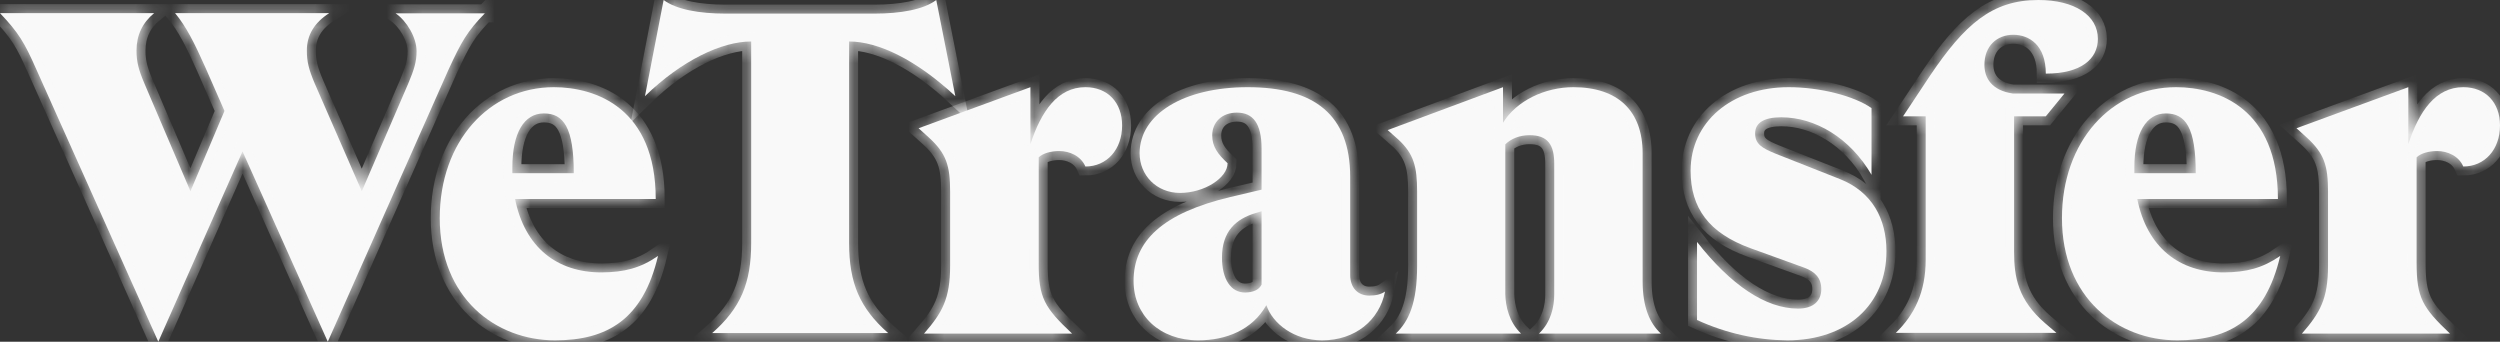 <svg width="139" height="19" viewBox="0 0 139 19" fill="none" xmlns="http://www.w3.org/2000/svg">
<rect x="0" y="0" width="139" height="19" fill="#333333" stroke="none"/>
<mask id="path-1-inside-1_872_11072" fill="white">
<path d="M26.968 0.73C25.953 1.771 25.653 2.324 24.926 3.896L18.225 19L13.484 8.418L8.801 19L2.042 3.907C1.35 2.336 1.038 1.827 0 0.73H8.57C7.924 1.262 7.59 1.951 7.59 2.811C7.59 3.421 7.694 3.851 8.028 4.642L10.589 10.634L12.481 6.168L11.419 3.749C10.797 2.358 10.358 1.488 9.735 0.73H18.305C17.475 1.262 17.06 1.951 17.06 2.811C17.06 3.421 17.164 3.851 17.498 4.642L20.116 10.634L22.7 4.642C23.035 3.851 23.162 3.421 23.162 2.845C23.162 2.087 22.619 1.171 21.997 0.742H26.968V0.73Z"/>
<path d="M36.585 14.231C35.754 17.758 33.759 18.923 30.863 18.923C27.553 18.923 24.45 16.56 24.45 12.128C24.45 7.866 27.195 4.848 30.794 4.848C33.147 4.848 36.458 6.035 36.458 11.066H28.637C29.179 13.756 30.967 15.147 33.447 15.147C34.716 15.136 35.604 14.909 36.585 14.231ZM28.487 9.302V9.63H31.902C31.902 7.097 31.336 6.306 30.24 6.306C29.133 6.306 28.487 7.403 28.487 9.302Z"/>
<path d="M53.116 5.347C50.971 3.346 48.848 2.306 47.21 2.306V13.499C47.21 15.76 47.81 17.128 49.379 18.518H39.598C41.178 17.128 41.766 15.748 41.766 13.499V2.306C40.139 2.306 37.913 3.346 35.86 5.347L36.898 0C37.602 0.531 38.894 0.757 40.336 0.757H48.617C50.071 0.757 51.363 0.531 52.055 0L53.116 5.347Z"/>
<path d="M59.609 18.55H51.374C52.389 17.385 52.827 16.617 52.827 14.774V10.659C52.827 9.212 52.62 8.533 51.639 7.64L51.074 7.131L57.291 4.848V8.013C57.891 6.182 58.814 4.848 60.348 4.848C61.594 4.848 62.389 5.707 62.389 6.973C62.389 8.318 61.536 9.257 60.348 9.257C60.094 8.669 59.471 8.398 58.894 8.398C58.433 8.398 57.983 8.522 57.752 8.748V14.616C57.741 16.571 58.075 17.103 59.609 18.55Z"/>
<path d="M77.007 16.21C76.696 17.804 75.346 18.923 73.512 18.923C71.955 18.923 70.767 18.007 70.409 16.967C69.637 18.335 68.183 18.923 66.626 18.923C64.481 18.923 63.027 17.532 63.027 15.622C63.027 13.395 64.654 11.846 68.414 10.953L70.144 10.546V8.262C70.144 6.837 69.648 6.261 68.772 6.261C67.941 6.261 67.399 6.792 67.399 7.527C67.399 8.16 67.71 8.567 68.253 9.076C68.253 9.89 66.961 10.726 65.611 10.726C64.296 10.726 63.362 9.732 63.362 8.522C63.362 6.363 65.796 4.848 69.372 4.848C73.097 4.848 75.07 6.397 75.07 9.845V15.294C75.07 15.983 75.485 16.436 76.131 16.436C76.511 16.436 76.8 16.357 77.007 16.21ZM70.144 15.825V11.744L69.81 11.846C68.702 12.174 67.941 12.886 67.941 14.31C67.941 15.531 68.437 16.266 69.233 16.266C69.66 16.255 69.994 16.131 70.144 15.825Z"/>
<path d="M84.571 18.55H77.604C78.331 17.86 78.792 16.854 78.792 14.774V10.659C78.792 9.268 78.607 8.556 77.754 7.764L77.154 7.233L83.567 4.848V6.826C84.317 5.605 85.897 4.848 87.478 4.848C89.958 4.848 91.33 6.17 91.33 8.522V15.633C91.33 17.08 91.722 17.962 92.345 18.55H85.563C86.232 17.917 86.416 17.057 86.416 16.368V9.11C86.416 8.047 86.059 7.516 85.044 7.516C84.478 7.516 84.006 7.719 83.694 8.024V16.368C83.717 17.057 83.902 17.894 84.571 18.55Z"/>
<path d="M94.355 17.792V13.451C96.224 15.836 98.162 17.159 99.973 17.159C100.849 17.159 101.264 16.707 101.264 16.074C101.264 15.463 100.93 15.113 100.33 14.887L97.331 13.801C95.024 12.965 93.998 11.574 93.998 9.494C93.998 6.803 96.247 4.848 99.453 4.848C101.183 4.848 103.098 5.334 104.056 6.012V9.72C102.868 7.663 100.918 6.521 99.038 6.521C98.081 6.521 97.585 6.826 97.585 7.414C97.585 8.002 97.942 8.228 98.75 8.556L102.302 9.958C104.09 10.67 104.886 12.162 104.886 13.971C104.886 16.944 102.683 18.923 99.373 18.923C97.723 18.911 96.016 18.55 94.355 17.792Z"/>
<path d="M105.811 6.467L107.311 4.206C109.226 1.368 110.748 0 113.332 0C115.351 0 116.642 0.859 116.642 2.159C116.642 3.279 115.708 4.093 113.747 4.093C113.747 2.521 112.836 1.933 111.936 1.933C111.025 1.933 110.333 2.566 110.333 3.606C110.333 4.319 110.725 5.031 111.913 5.2H114.785L113.747 6.467H111.982V13.996C111.982 15.421 112.213 16.687 113.713 17.976L114.336 18.507H105.408C106.446 17.489 107.069 16.246 107.069 14.426V6.467H105.811Z"/>
<path d="M126.779 14.231C125.949 17.758 123.953 18.923 121.058 18.923C117.747 18.923 114.645 16.56 114.645 12.128C114.645 7.866 117.39 4.848 120.989 4.848C123.342 4.848 126.652 6.035 126.652 11.066H118.832C119.374 13.756 121.162 15.147 123.641 15.147C124.91 15.136 125.787 14.909 126.779 14.231ZM118.67 9.302V9.63H122.084C122.084 7.097 121.519 6.306 120.423 6.306C119.328 6.306 118.67 7.403 118.67 9.302Z"/>
<path d="M136.22 18.55H127.985C129 17.385 129.438 16.617 129.438 14.774V10.659C129.438 9.212 129.23 8.533 128.25 7.64L127.685 7.131L133.902 4.848V8.013C134.502 6.182 135.424 4.848 136.958 4.848C138.204 4.848 139 5.707 139 6.973C139 8.318 138.147 9.257 136.958 9.257C136.705 8.669 136.082 8.398 135.505 8.398C135.044 8.398 134.594 8.522 134.363 8.748V14.616C134.363 16.571 134.698 17.103 136.22 18.55Z"/>
</mask>
<path d="M26.968 0.73C25.953 1.771 25.653 2.324 24.926 3.896L18.225 19L13.484 8.418L8.801 19L2.042 3.907C1.35 2.336 1.038 1.827 0 0.73H8.57C7.924 1.262 7.59 1.951 7.59 2.811C7.59 3.421 7.694 3.851 8.028 4.642L10.589 10.634L12.481 6.168L11.419 3.749C10.797 2.358 10.358 1.488 9.735 0.73H18.305C17.475 1.262 17.06 1.951 17.06 2.811C17.06 3.421 17.164 3.851 17.498 4.642L20.116 10.634L22.7 4.642C23.035 3.851 23.162 3.421 23.162 2.845C23.162 2.087 22.619 1.171 21.997 0.742H26.968V0.73Z" fill="#F9F9F9"/>
<path d="M36.585 14.231C35.754 17.758 33.759 18.923 30.863 18.923C27.553 18.923 24.45 16.56 24.45 12.128C24.45 7.866 27.195 4.848 30.794 4.848C33.147 4.848 36.458 6.035 36.458 11.066H28.637C29.179 13.756 30.967 15.147 33.447 15.147C34.716 15.136 35.604 14.909 36.585 14.231ZM28.487 9.302V9.63H31.902C31.902 7.097 31.336 6.306 30.24 6.306C29.133 6.306 28.487 7.403 28.487 9.302Z" fill="#F9F9F9"/>
<path d="M53.116 5.347C50.971 3.346 48.848 2.306 47.21 2.306V13.499C47.21 15.76 47.81 17.128 49.379 18.518H39.598C41.178 17.128 41.766 15.748 41.766 13.499V2.306C40.139 2.306 37.913 3.346 35.86 5.347L36.898 0C37.602 0.531 38.894 0.757 40.336 0.757H48.617C50.071 0.757 51.363 0.531 52.055 0L53.116 5.347Z" fill="#F9F9F9"/>
<path d="M59.609 18.55H51.374C52.389 17.385 52.827 16.617 52.827 14.774V10.659C52.827 9.212 52.62 8.533 51.639 7.64L51.074 7.131L57.291 4.848V8.013C57.891 6.182 58.814 4.848 60.348 4.848C61.594 4.848 62.389 5.707 62.389 6.973C62.389 8.318 61.536 9.257 60.348 9.257C60.094 8.669 59.471 8.398 58.894 8.398C58.433 8.398 57.983 8.522 57.752 8.748V14.616C57.741 16.571 58.075 17.103 59.609 18.55Z" fill="#F9F9F9"/>
<path d="M77.007 16.21C76.696 17.804 75.346 18.923 73.512 18.923C71.955 18.923 70.767 18.007 70.409 16.967C69.637 18.335 68.183 18.923 66.626 18.923C64.481 18.923 63.027 17.532 63.027 15.622C63.027 13.395 64.654 11.846 68.414 10.953L70.144 10.546V8.262C70.144 6.837 69.648 6.261 68.772 6.261C67.941 6.261 67.399 6.792 67.399 7.527C67.399 8.16 67.71 8.567 68.253 9.076C68.253 9.89 66.961 10.726 65.611 10.726C64.296 10.726 63.362 9.732 63.362 8.522C63.362 6.363 65.796 4.848 69.372 4.848C73.097 4.848 75.07 6.397 75.07 9.845V15.294C75.07 15.983 75.485 16.436 76.131 16.436C76.511 16.436 76.8 16.357 77.007 16.21ZM70.144 15.825V11.744L69.81 11.846C68.702 12.174 67.941 12.886 67.941 14.31C67.941 15.531 68.437 16.266 69.233 16.266C69.66 16.255 69.994 16.131 70.144 15.825Z" fill="#F9F9F9"/>
<path d="M84.571 18.55H77.604C78.331 17.86 78.792 16.854 78.792 14.774V10.659C78.792 9.268 78.607 8.556 77.754 7.764L77.154 7.233L83.567 4.848V6.826C84.317 5.605 85.897 4.848 87.478 4.848C89.958 4.848 91.33 6.17 91.33 8.522V15.633C91.33 17.08 91.722 17.962 92.345 18.55H85.563C86.232 17.917 86.416 17.057 86.416 16.368V9.11C86.416 8.047 86.059 7.516 85.044 7.516C84.478 7.516 84.006 7.719 83.694 8.024V16.368C83.717 17.057 83.902 17.894 84.571 18.55Z" fill="#F9F9F9"/>
<path d="M94.355 17.792V13.451C96.224 15.836 98.162 17.159 99.973 17.159C100.849 17.159 101.264 16.707 101.264 16.074C101.264 15.463 100.93 15.113 100.33 14.887L97.331 13.801C95.024 12.965 93.998 11.574 93.998 9.494C93.998 6.803 96.247 4.848 99.453 4.848C101.183 4.848 103.098 5.334 104.056 6.012V9.72C102.868 7.663 100.918 6.521 99.038 6.521C98.081 6.521 97.585 6.826 97.585 7.414C97.585 8.002 97.942 8.228 98.75 8.556L102.302 9.958C104.09 10.67 104.886 12.162 104.886 13.971C104.886 16.944 102.683 18.923 99.373 18.923C97.723 18.911 96.016 18.55 94.355 17.792Z" fill="#F9F9F9"/>
<path d="M105.811 6.467L107.311 4.206C109.226 1.368 110.748 0 113.332 0C115.351 0 116.642 0.859 116.642 2.159C116.642 3.279 115.708 4.093 113.747 4.093C113.747 2.521 112.836 1.933 111.936 1.933C111.025 1.933 110.333 2.566 110.333 3.606C110.333 4.319 110.725 5.031 111.913 5.2H114.785L113.747 6.467H111.982V13.996C111.982 15.421 112.213 16.687 113.713 17.976L114.336 18.507H105.408C106.446 17.489 107.069 16.246 107.069 14.426V6.467H105.811Z" fill="#F9F9F9"/>
<path d="M126.779 14.231C125.949 17.758 123.953 18.923 121.058 18.923C117.747 18.923 114.645 16.56 114.645 12.128C114.645 7.866 117.39 4.848 120.989 4.848C123.342 4.848 126.652 6.035 126.652 11.066H118.832C119.374 13.756 121.162 15.147 123.641 15.147C124.91 15.136 125.787 14.909 126.779 14.231ZM118.67 9.302V9.63H122.084C122.084 7.097 121.519 6.306 120.423 6.306C119.328 6.306 118.67 7.403 118.67 9.302Z" fill="#F9F9F9"/>
<path d="M136.22 18.55H127.985C129 17.385 129.438 16.617 129.438 14.774V10.659C129.438 9.212 129.23 8.533 128.25 7.64L127.685 7.131L133.902 4.848V8.013C134.502 6.182 135.424 4.848 136.958 4.848C138.204 4.848 139 5.707 139 6.973C139 8.318 138.147 9.257 136.958 9.257C136.705 8.669 136.082 8.398 135.505 8.398C135.044 8.398 134.594 8.522 134.363 8.748V14.616C134.363 16.571 134.698 17.103 136.22 18.55Z" fill="#F9F9F9"/>
<path d="M26.968 0.73C25.953 1.771 25.653 2.324 24.926 3.896L18.225 19L13.484 8.418L8.801 19L2.042 3.907C1.35 2.336 1.038 1.827 0 0.73H8.57C7.924 1.262 7.59 1.951 7.59 2.811C7.59 3.421 7.694 3.851 8.028 4.642L10.589 10.634L12.481 6.168L11.419 3.749C10.797 2.358 10.358 1.488 9.735 0.73H18.305C17.475 1.262 17.06 1.951 17.06 2.811C17.06 3.421 17.164 3.851 17.498 4.642L20.116 10.634L22.7 4.642C23.035 3.851 23.162 3.421 23.162 2.845C23.162 2.087 22.619 1.171 21.997 0.742H26.968V0.73Z" stroke="#F9F9F9" strokeWidth="0.118" mask="url(#path-1-inside-1_872_11072)"/>
<path d="M36.585 14.231C35.754 17.758 33.759 18.923 30.863 18.923C27.553 18.923 24.45 16.56 24.45 12.128C24.45 7.866 27.195 4.848 30.794 4.848C33.147 4.848 36.458 6.035 36.458 11.066H28.637C29.179 13.756 30.967 15.147 33.447 15.147C34.716 15.136 35.604 14.909 36.585 14.231ZM28.487 9.302V9.63H31.902C31.902 7.097 31.336 6.306 30.24 6.306C29.133 6.306 28.487 7.403 28.487 9.302Z" stroke="#F9F9F9" strokeWidth="0.118" mask="url(#path-1-inside-1_872_11072)"/>
<path d="M53.116 5.347C50.971 3.346 48.848 2.306 47.21 2.306V13.499C47.21 15.76 47.81 17.128 49.379 18.518H39.598C41.178 17.128 41.766 15.748 41.766 13.499V2.306C40.139 2.306 37.913 3.346 35.86 5.347L36.898 0C37.602 0.531 38.894 0.757 40.336 0.757H48.617C50.071 0.757 51.363 0.531 52.055 0L53.116 5.347Z" stroke="#F9F9F9" strokeWidth="0.118" mask="url(#path-1-inside-1_872_11072)"/>
<path d="M59.609 18.55H51.374C52.389 17.385 52.827 16.617 52.827 14.774V10.659C52.827 9.212 52.62 8.533 51.639 7.64L51.074 7.131L57.291 4.848V8.013C57.891 6.182 58.814 4.848 60.348 4.848C61.594 4.848 62.389 5.707 62.389 6.973C62.389 8.318 61.536 9.257 60.348 9.257C60.094 8.669 59.471 8.398 58.894 8.398C58.433 8.398 57.983 8.522 57.752 8.748V14.616C57.741 16.571 58.075 17.103 59.609 18.55Z" stroke="#F9F9F9" strokeWidth="0.118" mask="url(#path-1-inside-1_872_11072)"/>
<path d="M77.007 16.21C76.696 17.804 75.346 18.923 73.512 18.923C71.955 18.923 70.767 18.007 70.409 16.967C69.637 18.335 68.183 18.923 66.626 18.923C64.481 18.923 63.027 17.532 63.027 15.622C63.027 13.395 64.654 11.846 68.414 10.953L70.144 10.546V8.262C70.144 6.837 69.648 6.261 68.772 6.261C67.941 6.261 67.399 6.792 67.399 7.527C67.399 8.16 67.71 8.567 68.253 9.076C68.253 9.89 66.961 10.726 65.611 10.726C64.296 10.726 63.362 9.732 63.362 8.522C63.362 6.363 65.796 4.848 69.372 4.848C73.097 4.848 75.07 6.397 75.07 9.845V15.294C75.07 15.983 75.485 16.436 76.131 16.436C76.511 16.436 76.8 16.357 77.007 16.21ZM70.144 15.825V11.744L69.81 11.846C68.702 12.174 67.941 12.886 67.941 14.31C67.941 15.531 68.437 16.266 69.233 16.266C69.66 16.255 69.994 16.131 70.144 15.825Z" stroke="#F9F9F9" strokeWidth="0.118" mask="url(#path-1-inside-1_872_11072)"/>
<path d="M84.571 18.55H77.604C78.331 17.86 78.792 16.854 78.792 14.774V10.659C78.792 9.268 78.607 8.556 77.754 7.764L77.154 7.233L83.567 4.848V6.826C84.317 5.605 85.897 4.848 87.478 4.848C89.958 4.848 91.33 6.17 91.33 8.522V15.633C91.33 17.08 91.722 17.962 92.345 18.55H85.563C86.232 17.917 86.416 17.057 86.416 16.368V9.11C86.416 8.047 86.059 7.516 85.044 7.516C84.478 7.516 84.006 7.719 83.694 8.024V16.368C83.717 17.057 83.902 17.894 84.571 18.55Z" stroke="#F9F9F9" strokeWidth="0.118" mask="url(#path-1-inside-1_872_11072)"/>
<path d="M94.355 17.792V13.451C96.224 15.836 98.162 17.159 99.973 17.159C100.849 17.159 101.264 16.707 101.264 16.074C101.264 15.463 100.93 15.113 100.33 14.887L97.331 13.801C95.024 12.965 93.998 11.574 93.998 9.494C93.998 6.803 96.247 4.848 99.453 4.848C101.183 4.848 103.098 5.334 104.056 6.012V9.72C102.868 7.663 100.918 6.521 99.038 6.521C98.081 6.521 97.585 6.826 97.585 7.414C97.585 8.002 97.942 8.228 98.75 8.556L102.302 9.958C104.09 10.67 104.886 12.162 104.886 13.971C104.886 16.944 102.683 18.923 99.373 18.923C97.723 18.911 96.016 18.55 94.355 17.792Z" stroke="#F9F9F9" strokeWidth="0.118" mask="url(#path-1-inside-1_872_11072)"/>
<path d="M105.811 6.467L107.311 4.206C109.226 1.368 110.748 0 113.332 0C115.351 0 116.642 0.859 116.642 2.159C116.642 3.279 115.708 4.093 113.747 4.093C113.747 2.521 112.836 1.933 111.936 1.933C111.025 1.933 110.333 2.566 110.333 3.606C110.333 4.319 110.725 5.031 111.913 5.2H114.785L113.747 6.467H111.982V13.996C111.982 15.421 112.213 16.687 113.713 17.976L114.336 18.507H105.408C106.446 17.489 107.069 16.246 107.069 14.426V6.467H105.811Z" stroke="#F9F9F9" strokeWidth="0.118" mask="url(#path-1-inside-1_872_11072)"/>
<path d="M126.779 14.231C125.949 17.758 123.953 18.923 121.058 18.923C117.747 18.923 114.645 16.56 114.645 12.128C114.645 7.866 117.39 4.848 120.989 4.848C123.342 4.848 126.652 6.035 126.652 11.066H118.832C119.374 13.756 121.162 15.147 123.641 15.147C124.91 15.136 125.787 14.909 126.779 14.231ZM118.67 9.302V9.63H122.084C122.084 7.097 121.519 6.306 120.423 6.306C119.328 6.306 118.67 7.403 118.67 9.302Z" stroke="#F9F9F9" strokeWidth="0.118" mask="url(#path-1-inside-1_872_11072)"/>
<path d="M136.22 18.55H127.985C129 17.385 129.438 16.617 129.438 14.774V10.659C129.438 9.212 129.23 8.533 128.25 7.64L127.685 7.131L133.902 4.848V8.013C134.502 6.182 135.424 4.848 136.958 4.848C138.204 4.848 139 5.707 139 6.973C139 8.318 138.147 9.257 136.958 9.257C136.705 8.669 136.082 8.398 135.505 8.398C135.044 8.398 134.594 8.522 134.363 8.748V14.616C134.363 16.571 134.698 17.103 136.22 18.55Z" stroke="#F9F9F9" strokeWidth="0.118" mask="url(#path-1-inside-1_872_11072)"/>
</svg>
